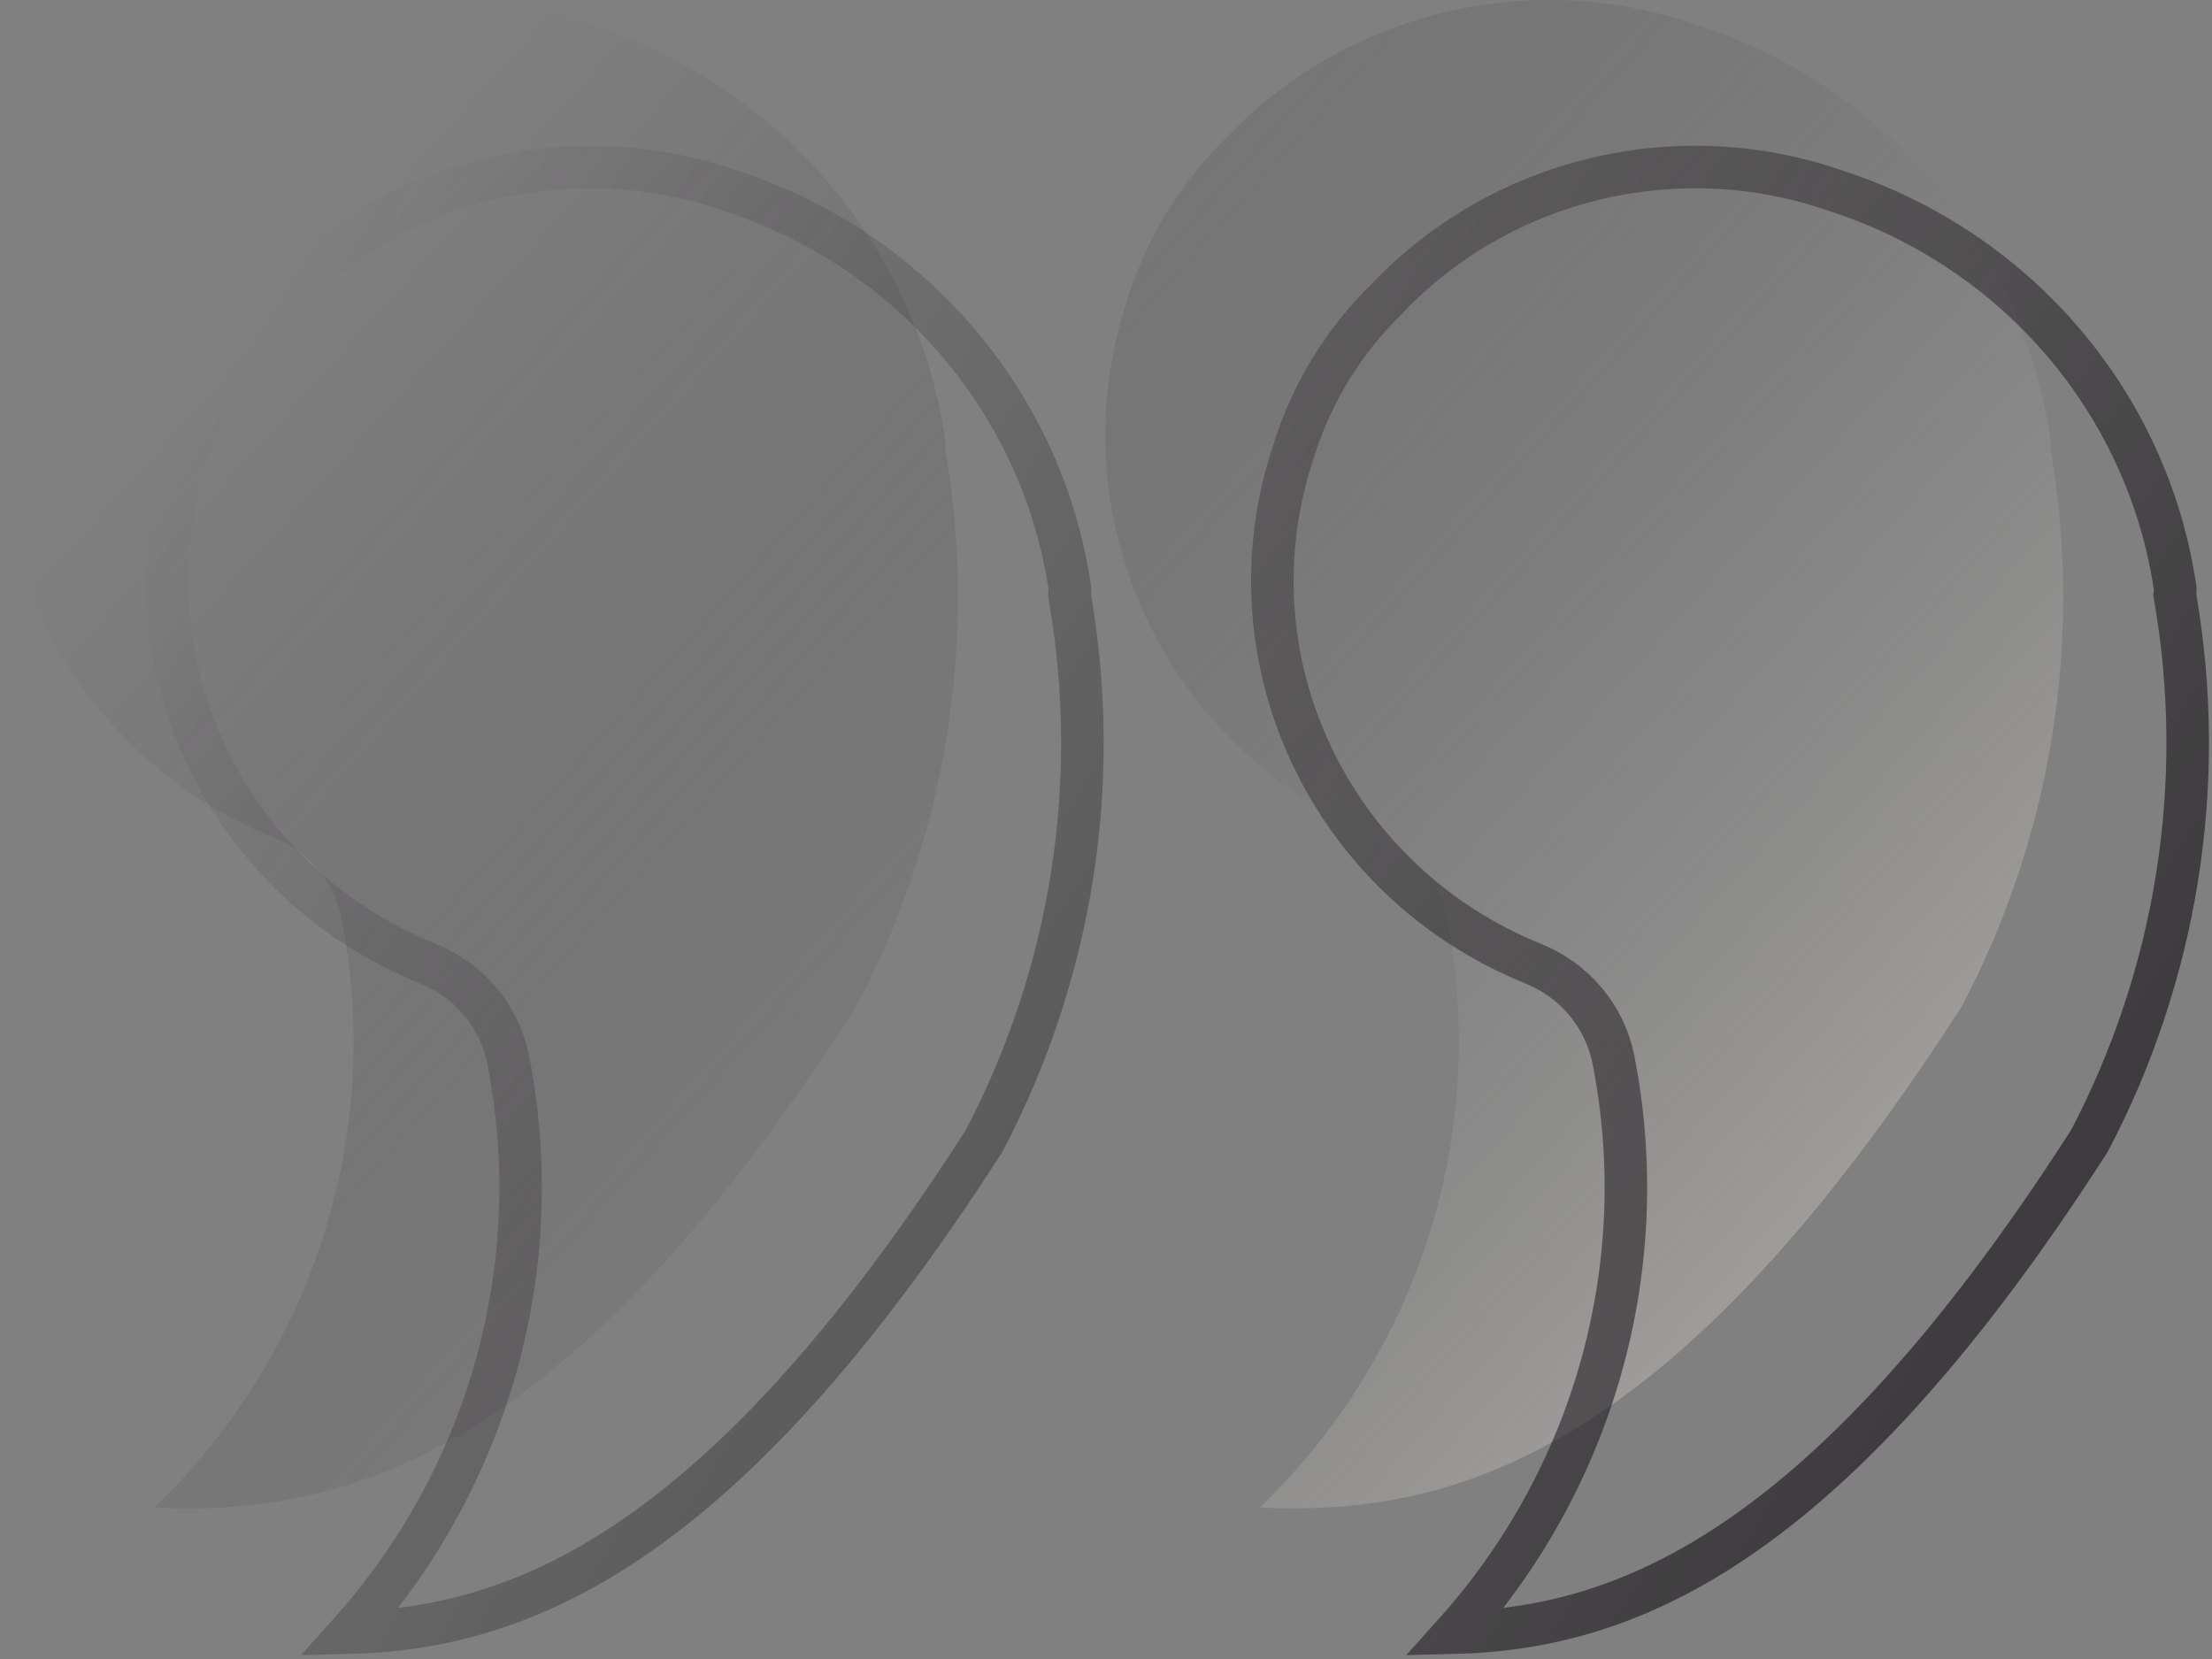 <svg xmlns="http://www.w3.org/2000/svg" width="52" height="39" viewBox="0 0 52 39" fill="none"><rect x="0" y="0" width="52" height="39" fill="#808080" stroke="none"/><path opacity="0.8" fill-rule="evenodd" clip-rule="evenodd" d="M20.139 23.649C13.415 34.129 8.253 35.664 3.632 35.439C7.375 31.833 9.025 26.619 8.024 21.561C7.85 20.724 7.265 20.027 6.463 19.699C1.402 17.659 -1.19 12.114 0.531 7.008C0.974 5.585 1.768 4.291 2.841 3.241C5.663 0.277 9.999 -0.767 13.894 0.58C18.332 2.013 21.559 5.797 22.22 10.344C22.23 10.412 22.23 10.481 22.22 10.549C22.991 15.022 22.26 19.62 20.139 23.649ZM46.122 23.649C39.399 34.129 34.237 35.664 29.616 35.439C33.358 31.833 35.008 26.619 34.008 21.561C33.833 20.724 33.249 20.027 32.447 19.699C27.385 17.659 24.793 12.114 26.514 7.008C26.958 5.585 27.751 4.291 28.825 3.241C31.646 0.277 35.983 -0.767 39.878 0.58C44.315 2.013 47.542 5.797 48.204 10.344C48.213 10.412 48.213 10.481 48.204 10.549C48.974 15.022 48.244 19.62 46.122 23.649Z" fill="url(#paint0_linear_69_3)"></path><path opacity="0.7" d="M14.262 36.559C12.096 37.891 10.112 38.333 8.221 38.381C11.505 34.714 12.9 29.734 11.942 24.89L11.942 24.89L11.941 24.885C11.732 23.883 11.033 23.052 10.079 22.662L10.077 22.661C5.256 20.718 2.796 15.444 4.431 10.594L4.432 10.594L4.435 10.583C4.854 9.239 5.603 8.017 6.618 7.025L6.624 7.019L6.63 7.012C9.315 4.191 13.446 3.195 17.158 4.479L17.157 4.479L17.167 4.483C21.427 5.858 24.518 9.487 25.152 13.841C25.155 13.863 25.155 13.884 25.152 13.905L25.141 13.982L25.154 14.06C25.905 18.417 25.196 22.896 23.133 26.823C19.798 32.018 16.88 34.949 14.262 36.559ZM40.245 36.559C38.079 37.891 36.095 38.333 34.204 38.381C37.489 34.714 38.883 29.734 37.925 24.89L37.924 24.885C37.715 23.883 37.016 23.052 36.063 22.662L36.06 22.661C31.239 20.718 28.78 15.444 30.415 10.594L30.415 10.594L30.418 10.583C30.837 9.239 31.586 8.017 32.601 7.025L32.608 7.019L32.614 7.012C35.299 4.191 39.43 3.195 43.141 4.479L43.141 4.479L43.151 4.483C47.41 5.858 50.502 9.487 51.136 13.841C51.138 13.863 51.138 13.884 51.135 13.905L51.124 13.983L51.138 14.06C51.888 18.417 51.179 22.896 49.117 26.823C45.782 32.018 42.863 34.949 40.245 36.559Z" stroke="url(#paint1_linear_69_3)"></path><defs><linearGradient id="paint0_linear_69_3" x1="55.355" y1="37.858" x2="13.069" y2="-0.075" gradientUnits="userSpaceOnUse"><stop stop-color="#EDECE9"></stop><stop offset="1" stop-color="#1C191C" stop-opacity="0"></stop></linearGradient><linearGradient id="paint1_linear_69_3" x1="50.558" y1="29.292" x2="8.757" y2="3.252" gradientUnits="userSpaceOnUse"><stop stop-color="#1C191C"></stop><stop offset="1" stop-color="#1C191C" stop-opacity="0"></stop></linearGradient></defs></svg>